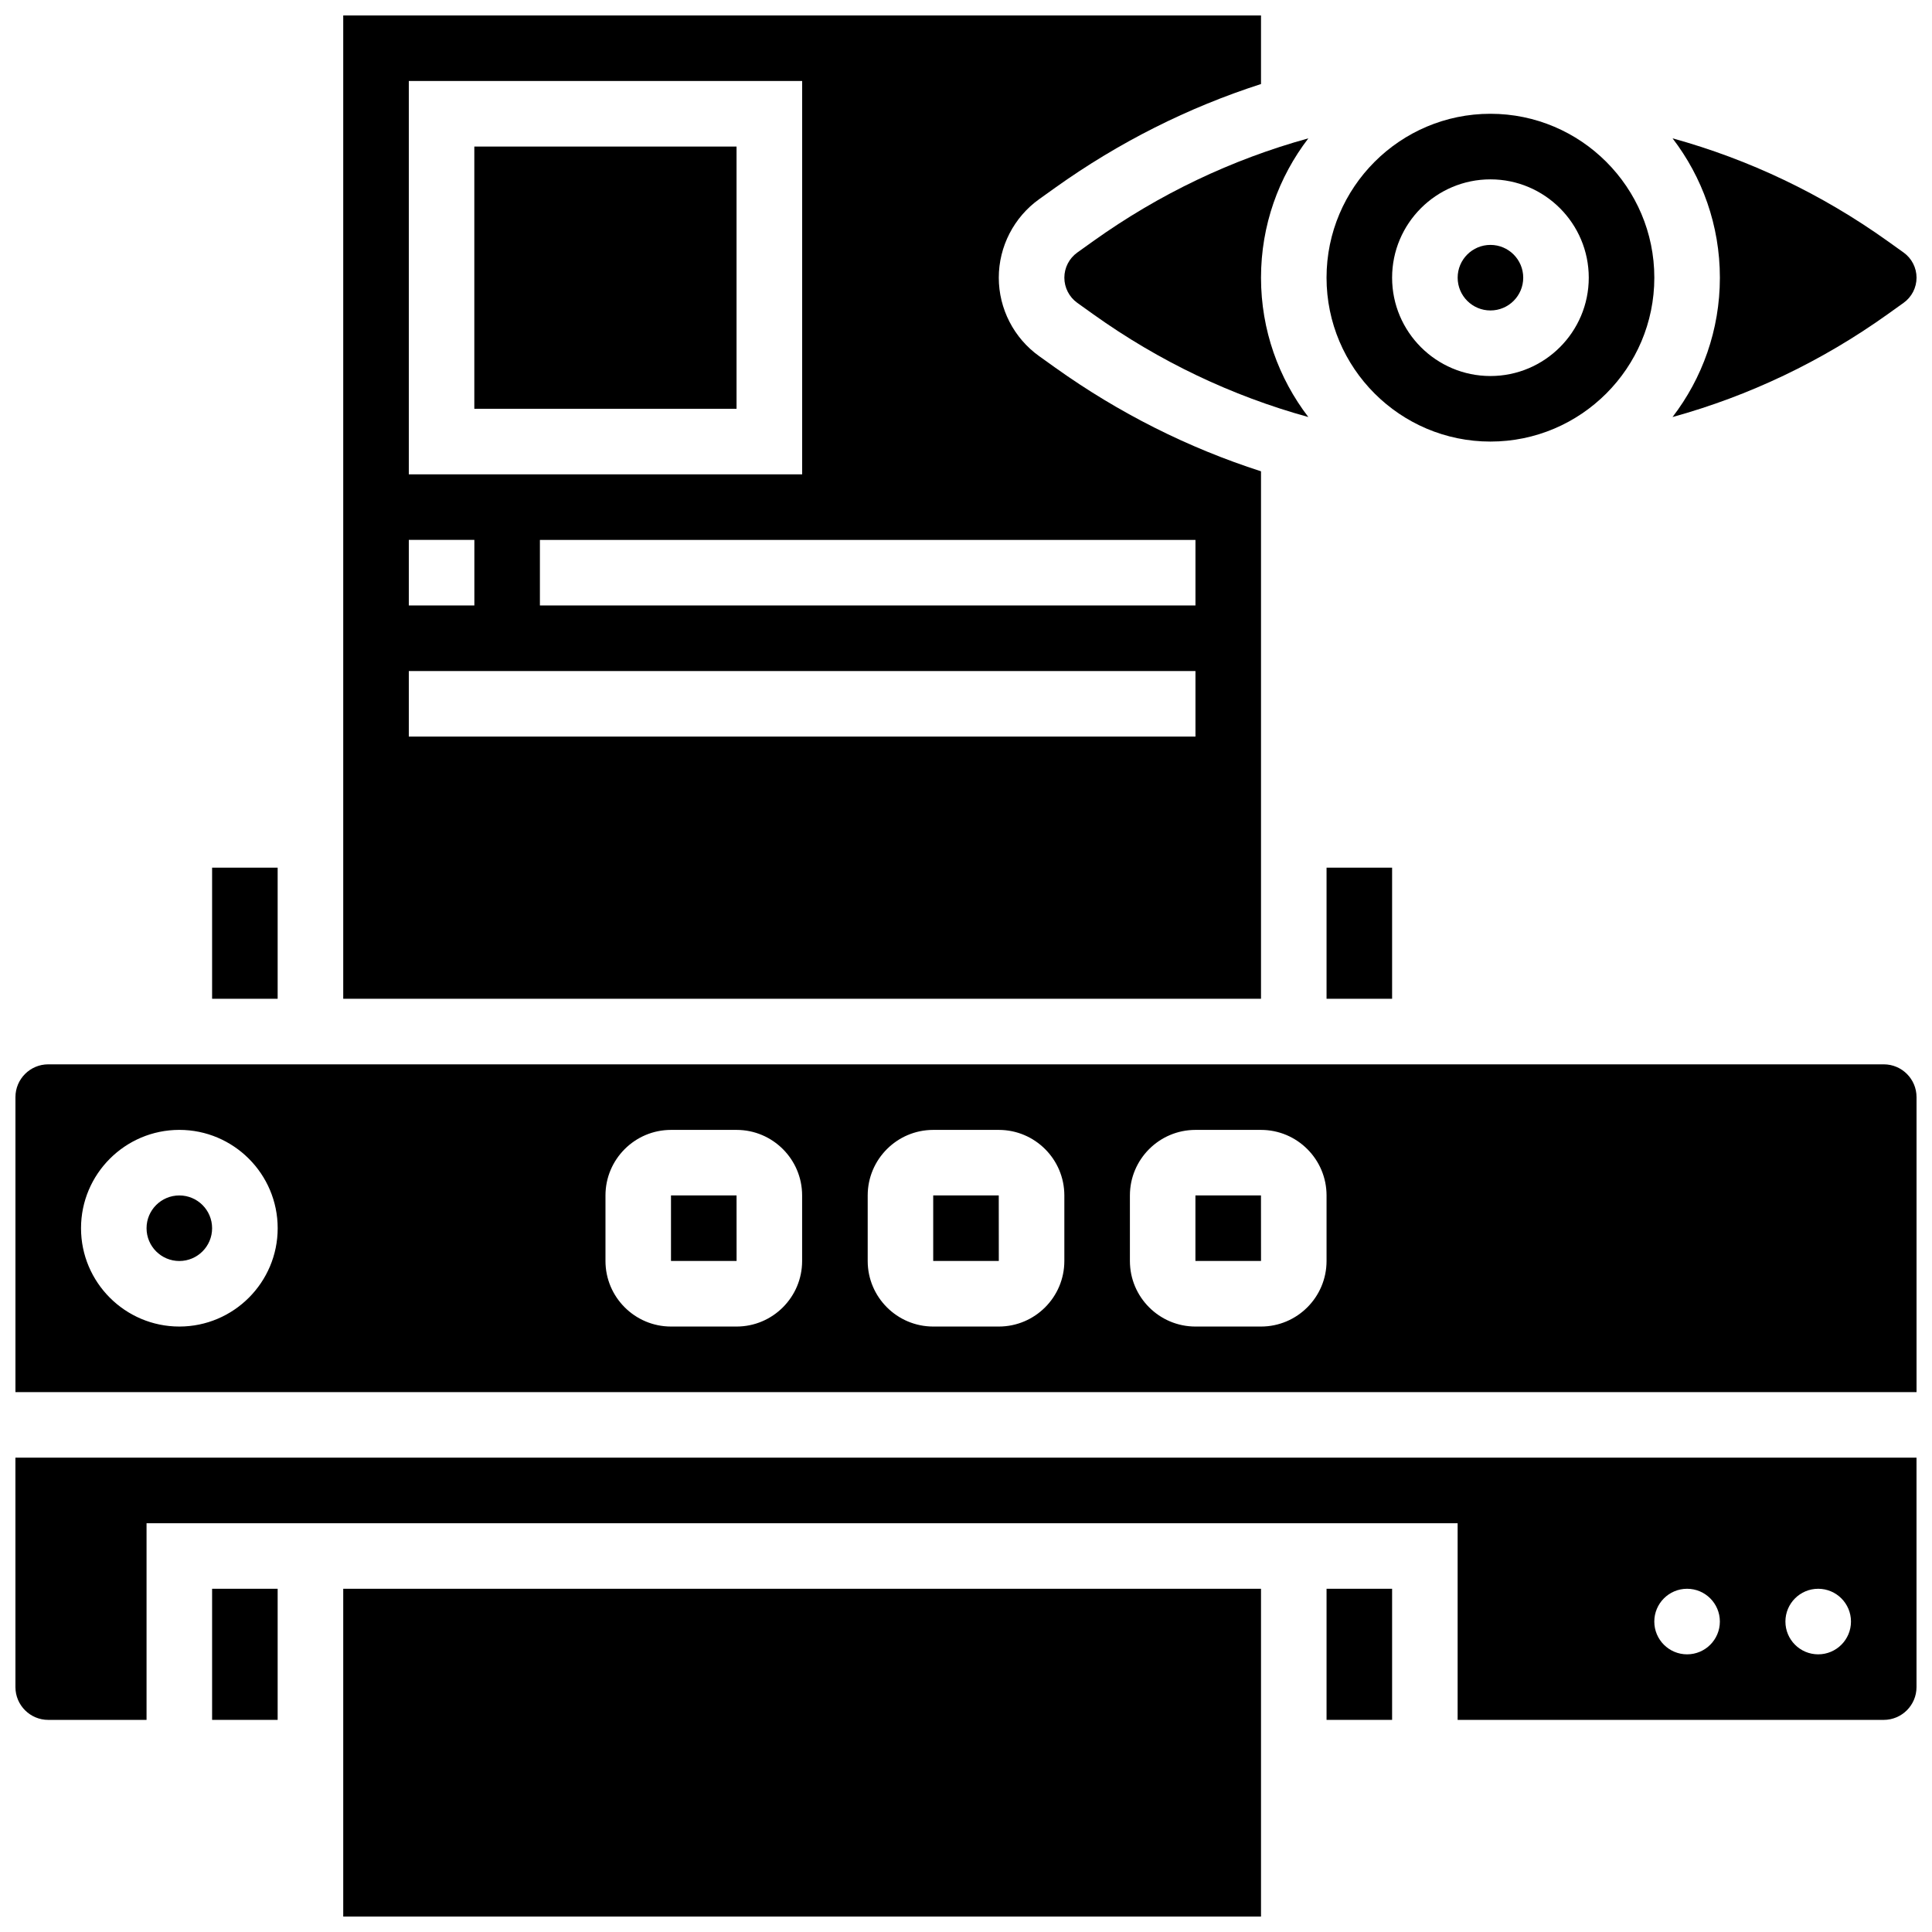 <?xml version="1.0" encoding="UTF-8"?>
<!-- Uploaded to: ICON Repo, www.svgrepo.com, Generator: ICON Repo Mixer Tools -->
<svg width="800px" height="800px" version="1.1" viewBox="144 144 512 512" xmlns="http://www.w3.org/2000/svg">
 <defs>
  <clipPath id="e">
   <path d="m234 565h245v86.902h-245z"/>
  </clipPath>
  <clipPath id="d">
   <path d="m234 148.09h245v260.91h-245z"/>
  </clipPath>
  <clipPath id="c">
   <path d="m587 180h64.902v75h-64.902z"/>
  </clipPath>
  <clipPath id="b">
   <path d="m148.09 426h503.81v87h-503.81z"/>
  </clipPath>
  <clipPath id="a">
   <path d="m148.09 530h503.81v70h-503.81z"/>
  </clipPath>
 </defs>
 <g clip-path="url(#e)">
  <path d="m234.96 565.04h243.22v86.863h-243.22z"/>
 </g>
 <path d="m495.55 565.04h17.371v34.746h-17.371z"/>
 <path d="m547.67 217.59c0 4.797-3.891 8.684-8.688 8.684s-8.688-3.887-8.688-8.684c0-4.797 3.891-8.688 8.688-8.688s8.688 3.891 8.688 8.688"/>
 <path d="m200.21 565.04h17.371v34.746h-17.371z"/>
 <path d="m538.98 261.02c23.949 0 43.434-19.484 43.434-43.434s-19.484-43.434-43.434-43.434-43.434 19.484-43.434 43.434 19.484 43.434 43.434 43.434zm0-69.488c14.367 0 26.059 11.691 26.059 26.059 0 14.367-11.691 26.059-26.059 26.059-14.367 0-26.059-11.691-26.059-26.059 0-14.371 11.691-26.059 26.059-26.059z"/>
 <path d="m200.21 373.94h17.371v34.746h-17.371z"/>
 <path d="m495.55 373.94h17.371v34.746h-17.371z"/>
 <path d="m433.75 207.88-4.254 3.043c-2.152 1.535-3.434 4.027-3.434 6.668 0 2.641 1.285 5.133 3.43 6.668l4.258 3.043c17.469 12.477 36.699 21.625 56.973 27.219-7.856-10.246-12.543-23.051-12.543-36.93 0-13.883 4.684-26.684 12.547-36.93-20.277 5.594-39.508 14.742-56.977 27.219z"/>
 <g clip-path="url(#d)">
  <path d="m478.18 268.9c-19.316-6.215-37.668-15.43-54.527-27.469l-4.258-3.043c-6.703-4.789-10.707-12.562-10.707-20.801 0-8.238 4.004-16.016 10.703-20.805l4.258-3.043c16.863-12.039 35.215-21.254 54.531-27.469v-18.176h-243.22v260.59h243.22zm-225.84-103.43h104.24v104.24h-104.24zm0 121.61h17.371v17.371l-17.371 0.004zm208.47 52.121h-208.47v-17.371h208.47zm0-34.746h-173.73v-17.371h173.73z"/>
 </g>
 <path d="m269.7 182.84h69.492v69.492h-69.492z"/>
 <g clip-path="url(#c)">
  <path d="m587.24 254.52c20.277-5.598 39.508-14.742 56.977-27.223l4.254-3.043c2.152-1.531 3.434-4.027 3.434-6.664 0-2.641-1.285-5.133-3.43-6.668l-4.258-3.043c-17.469-12.477-36.699-21.625-56.973-27.219 7.856 10.246 12.543 23.047 12.543 36.93 0 13.879-4.684 26.684-12.547 36.93z"/>
 </g>
 <path d="m391.31 460.8v17.371h17.371 0.012l-0.012-17.371z"/>
 <path d="m460.8 460.8v17.371h17.371 0.012l-0.012-17.371z"/>
 <g clip-path="url(#b)">
  <path d="m643.22 426.06h-486.44c-4.789 0-8.688 3.898-8.688 8.688v78.176h503.81v-78.176c0-4.793-3.894-8.688-8.684-8.688zm-451.69 69.488c-14.367 0-26.059-11.691-26.059-26.059 0-14.367 11.691-26.059 26.059-26.059 14.367 0 26.059 11.691 26.059 26.059 0 14.371-11.691 26.059-26.059 26.059zm165.04-17.371c0 9.578-7.793 17.371-17.371 17.371h-17.371c-9.578 0-17.371-7.793-17.371-17.371v-17.371c0-9.578 7.793-17.371 17.371-17.371h17.371c9.578 0 17.371 7.793 17.371 17.371zm69.492 0c0 9.578-7.793 17.371-17.371 17.371h-17.371c-9.578 0-17.371-7.793-17.371-17.371v-17.371c0-9.578 7.793-17.371 17.371-17.371h17.371c9.578 0 17.371 7.793 17.371 17.371zm69.488 0c0 9.578-7.793 17.371-17.371 17.371h-17.371c-9.578 0-17.371-7.793-17.371-17.371v-17.371c0-9.578 7.793-17.371 17.371-17.371h17.371c9.578 0 17.371 7.793 17.371 17.371z"/>
 </g>
 <path d="m200.21 469.49c0 4.797-3.887 8.688-8.684 8.688-4.801 0-8.688-3.891-8.688-8.688s3.887-8.684 8.688-8.684c4.797 0 8.684 3.887 8.684 8.684"/>
 <g clip-path="url(#a)">
  <path d="m148.09 591.1c0 4.789 3.898 8.688 8.688 8.688h26.059v-52.117h347.45v52.117h112.92c4.789 0 8.688-3.898 8.688-8.688v-60.805h-503.81zm477.75-26.059c4.797 0 8.688 3.891 8.688 8.688 0 4.797-3.891 8.688-8.688 8.688s-8.688-3.891-8.688-8.688c0-4.797 3.891-8.688 8.688-8.688zm-34.746 0c4.797 0 8.688 3.891 8.688 8.688 0 4.797-3.891 8.688-8.688 8.688s-8.688-3.891-8.688-8.688c0.004-4.797 3.891-8.688 8.688-8.688z"/>
 </g>
 <path d="m321.82 460.8v17.371h17.371 0.012l-0.008-17.371z"/>
</svg>
